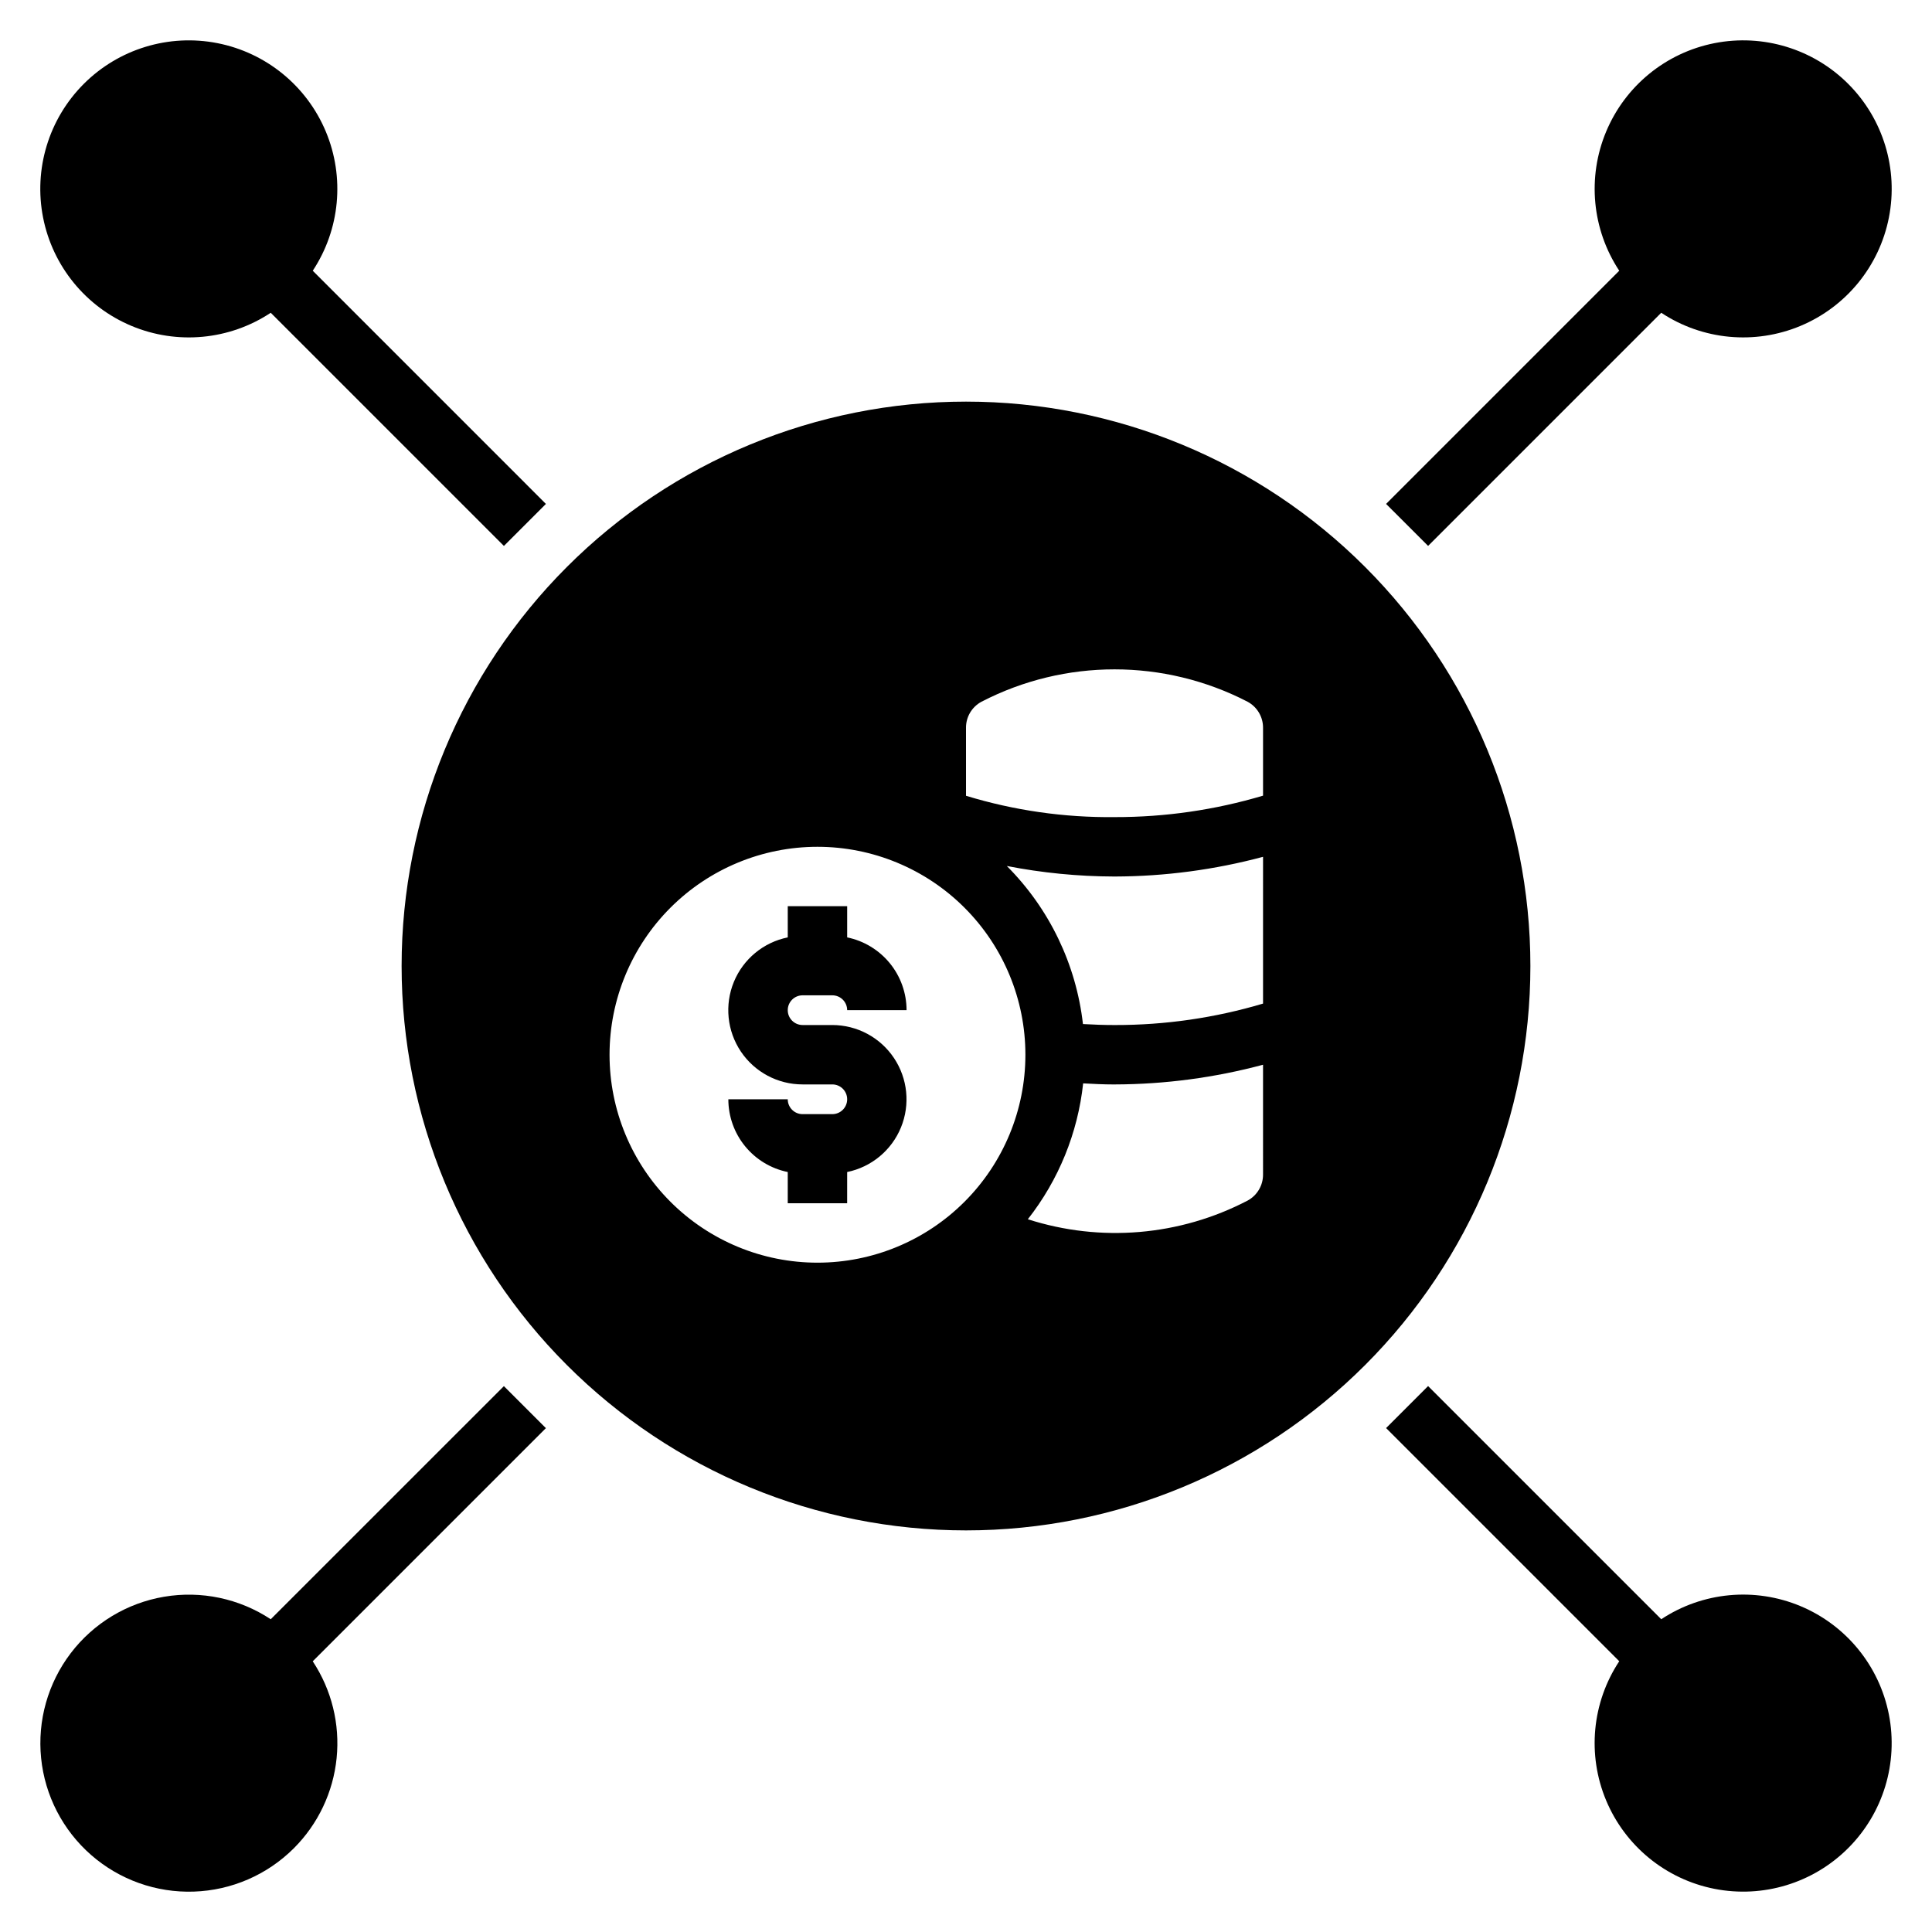 <?xml version="1.0" encoding="UTF-8"?>
<!-- Uploaded to: SVG Repo, www.svgrepo.com, Generator: SVG Repo Mixer Tools -->
<svg fill="#000000" width="800px" height="800px" version="1.1" viewBox="144 144 512 512" xmlns="http://www.w3.org/2000/svg">
 <g>
  <path d="m522.46 288.67 61.789-61.789-0.004 0.004c10.945 7.238 24.777 8.547 36.887 3.488s20.898-15.82 23.441-28.691c2.543-12.875-1.496-26.168-10.773-35.449-9.273-9.281-22.566-13.332-35.441-10.797-12.875 2.531-23.641 11.316-28.707 23.422-5.066 12.102-3.766 25.938 3.465 36.887l-61.789 61.797z"/>
  <path d="m221.88 633.8c6.414-6.414 10.418-14.852 11.328-23.879 0.91-9.027-1.324-18.09-6.328-25.66l61.789-61.789-11.133-11.133-61.789 61.777c-8.328-5.5-18.434-7.633-28.273-5.961-9.84 1.668-18.68 7.012-24.727 14.953-6.047 7.938-8.855 17.879-7.852 27.809 1.004 9.93 5.742 19.105 13.258 25.676 7.512 6.57 17.242 10.039 27.215 9.703 9.977-0.332 19.453-4.441 26.512-11.496z"/>
  <path d="m584.25 573.11-61.789-61.789-11.133 11.133 61.789 61.789 0.004-0.004c-7.238 10.949-8.543 24.781-3.481 36.887 5.062 12.109 15.824 20.895 28.699 23.434s26.168-1.504 35.445-10.785c9.281-9.277 13.324-22.57 10.785-35.445-2.539-12.875-11.324-23.637-23.434-28.699-12.105-5.062-25.938-3.758-36.887 3.481z"/>
  <path d="m215.75 226.89 61.789 61.789 11.133-11.133-61.789-61.797c7.231-10.949 8.527-24.785 3.461-36.887-5.066-12.105-15.832-20.891-28.707-23.422-12.875-2.535-26.168 1.516-35.441 10.797-9.277 9.281-13.316 22.574-10.773 35.449 2.543 12.871 11.336 23.633 23.441 28.691 12.109 5.059 25.941 3.75 36.887-3.488z"/>
  <path d="m364.57 439.26h-7.871c-2.176 0-3.938-1.766-3.938-3.938h-15.742c0 4.535 1.566 8.93 4.438 12.445 2.867 3.512 6.863 5.926 11.305 6.832v8.273h15.742l0.004-8.273c6.422-1.316 11.766-5.746 14.254-11.812s1.789-12.973-1.863-18.422c-3.648-5.445-9.77-8.715-16.328-8.723h-7.871c-2.176 0-3.938-1.762-3.938-3.938 0-2.172 1.762-3.934 3.938-3.934h7.871c1.043 0 2.047 0.414 2.785 1.152s1.152 1.738 1.152 2.781h15.742c-0.008-4.535-1.574-8.93-4.441-12.441-2.871-3.512-6.859-5.93-11.301-6.844v-8.266h-15.746v8.266c-6.434 1.305-11.793 5.734-14.289 11.809-2.492 6.074-1.793 12.992 1.863 18.445 3.66 5.449 9.797 8.719 16.363 8.711h7.871c2.176 0 3.938 1.762 3.938 3.938 0 2.172-1.762 3.938-3.938 3.938z"/>
  <path d="m400 549.57c39.668 0 77.711-15.758 105.76-43.809 28.051-28.047 43.809-66.09 43.809-105.76s-15.758-77.711-43.809-105.76c-28.047-28.051-66.09-43.809-105.76-43.809s-77.711 15.758-105.76 43.809-43.809 66.094-43.809 105.76 15.758 77.711 43.809 105.76c28.051 28.051 66.094 43.809 105.76 43.809zm78.719-94.355c0.031 2.894-1.535 5.566-4.078 6.945-17.973 9.379-38.953 11.16-58.254 4.953 8.164-10.395 13.246-22.871 14.66-36.008 2.707 0.148 5.422 0.285 8.156 0.285h0.262l-0.004-0.004c13.258-0.035 26.453-1.789 39.258-5.219zm0-45.258v0.004c-12.738 3.793-25.961 5.707-39.25 5.684h-0.109c-2.801 0-5.59-0.102-8.367-0.262-1.805-15.84-8.914-30.602-20.176-41.887 9.359 1.828 18.875 2.762 28.418 2.789h0.262-0.004c13.246-0.039 26.43-1.793 39.227-5.219zm-78.719-73.031c-0.039-2.898 1.535-5.574 4.086-6.953 22.121-11.449 48.426-11.449 70.547 0 2.547 1.379 4.121 4.055 4.086 6.953v17.934-0.004c-12.738 3.793-25.961 5.707-39.25 5.684h-0.109c-13.332 0.148-26.609-1.758-39.359-5.652zm-39.359 31.488-0.004-0.004c14.617 0 28.633 5.809 38.965 16.141 10.336 10.336 16.141 24.352 16.141 38.965s-5.805 28.633-16.141 38.965c-10.332 10.336-24.348 16.141-38.965 16.141-14.613 0-28.629-5.805-38.961-16.141-10.336-10.332-16.141-24.352-16.141-38.965s5.805-28.629 16.141-38.965c10.332-10.332 24.348-16.141 38.961-16.141z"/>
 </g>
</svg>